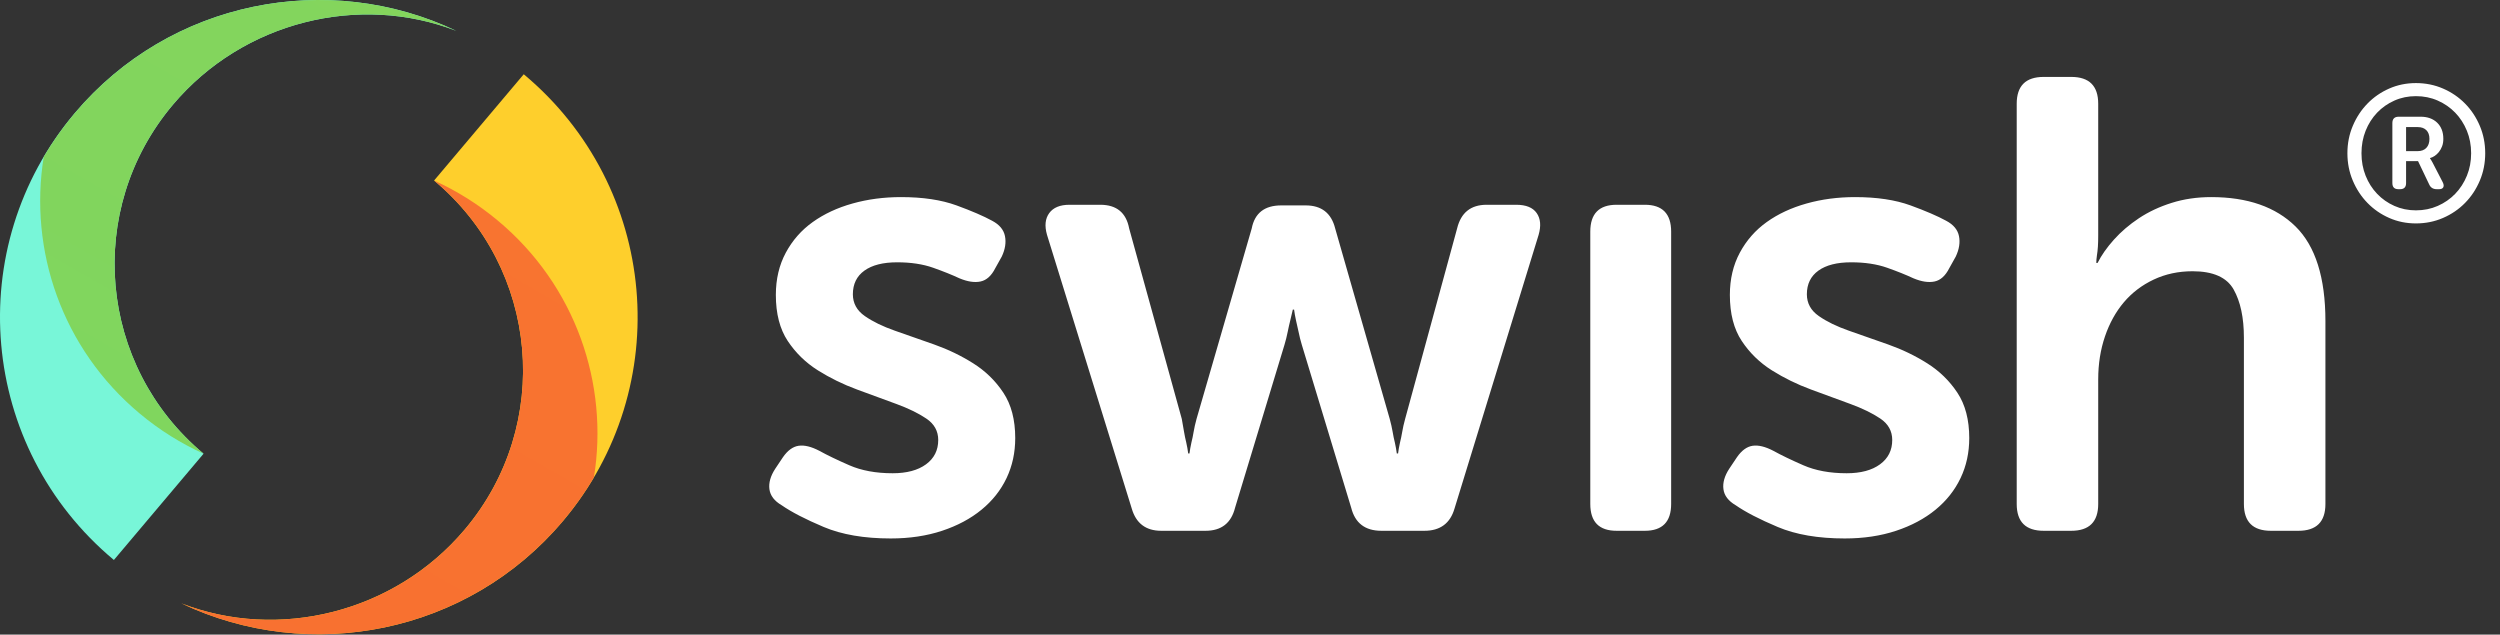 <svg width="130" height="33" viewBox="0 0 130 33" fill="none" xmlns="http://www.w3.org/2000/svg">
<rect x="0" y="0" width="130" height="33" fill="#333333" stroke="none"/>
<path d="M122.065 7.969C122.065 7.462 122.158 6.988 122.346 6.544C122.533 6.101 122.787 5.715 123.109 5.385C123.43 5.055 123.806 4.795 124.238 4.605C124.669 4.415 125.133 4.32 125.628 4.32C126.13 4.32 126.6 4.415 127.038 4.605C127.477 4.795 127.858 5.055 128.182 5.385C128.507 5.715 128.763 6.101 128.95 6.544C129.138 6.988 129.231 7.462 129.231 7.969C129.231 8.475 129.138 8.95 128.95 9.394C128.763 9.837 128.507 10.223 128.182 10.553C127.858 10.883 127.477 11.143 127.038 11.333C126.6 11.523 126.13 11.618 125.628 11.618C125.133 11.618 124.669 11.523 124.238 11.333C123.806 11.143 123.43 10.883 123.109 10.553C122.787 10.223 122.533 9.837 122.346 9.394C122.158 8.95 122.065 8.475 122.065 7.969ZM122.797 7.969C122.797 8.389 122.869 8.779 123.013 9.139C123.157 9.499 123.356 9.812 123.61 10.078C123.865 10.345 124.164 10.555 124.509 10.708C124.853 10.861 125.226 10.938 125.628 10.938C126.036 10.938 126.414 10.861 126.762 10.708C127.11 10.555 127.413 10.345 127.671 10.078C127.928 9.812 128.131 9.499 128.278 9.139C128.425 8.779 128.499 8.389 128.499 7.969C128.499 7.549 128.425 7.159 128.278 6.799C128.131 6.439 127.928 6.126 127.671 5.859C127.413 5.593 127.11 5.383 126.762 5.23C126.414 5.076 126.036 5 125.628 5C125.226 5 124.853 5.076 124.509 5.23C124.164 5.383 123.865 5.593 123.61 5.859C123.356 6.126 123.157 6.439 123.013 6.799C122.869 7.159 122.797 7.549 122.797 7.969ZM124.403 6.399C124.403 6.179 124.514 6.069 124.735 6.069H125.869C126.23 6.069 126.518 6.173 126.732 6.379C126.946 6.586 127.053 6.866 127.053 7.219C127.053 7.366 127.032 7.496 126.988 7.609C126.945 7.722 126.889 7.821 126.822 7.904C126.755 7.987 126.682 8.056 126.602 8.109C126.521 8.162 126.441 8.199 126.361 8.219V8.239C126.367 8.246 126.377 8.259 126.391 8.279C126.404 8.292 126.418 8.314 126.431 8.344C126.444 8.374 126.464 8.409 126.491 8.449L127.013 9.459C127.073 9.572 127.087 9.663 127.053 9.733C127.02 9.803 126.946 9.838 126.832 9.838H126.712C126.525 9.838 126.394 9.758 126.321 9.598L125.738 8.379H125.116V9.519C125.116 9.732 125.012 9.838 124.805 9.838H124.715C124.507 9.838 124.403 9.732 124.403 9.519V6.399ZM125.718 7.859C125.912 7.859 126.063 7.802 126.17 7.689C126.277 7.576 126.331 7.419 126.331 7.219C126.331 7.026 126.277 6.876 126.17 6.769C126.063 6.663 125.916 6.609 125.728 6.609H125.116V7.859H125.718ZM96.46 10.249C97.595 10.249 98.557 10.393 99.347 10.681C100.137 10.97 100.755 11.236 101.199 11.479C101.578 11.679 101.8 11.945 101.867 12.277C101.934 12.609 101.878 12.964 101.7 13.341L101.366 13.939C101.166 14.338 100.91 14.571 100.599 14.637C100.287 14.704 99.92 14.648 99.497 14.471C99.119 14.294 98.663 14.111 98.129 13.922C97.595 13.734 96.972 13.64 96.26 13.64C95.526 13.64 94.959 13.784 94.558 14.072C94.158 14.36 93.957 14.77 93.957 15.302C93.957 15.767 94.163 16.144 94.575 16.432C94.986 16.72 95.509 16.975 96.143 17.197C96.777 17.418 97.456 17.657 98.179 17.911C98.902 18.166 99.581 18.493 100.215 18.892C100.849 19.291 101.372 19.8 101.784 20.421C102.195 21.042 102.401 21.828 102.401 22.781C102.401 23.535 102.251 24.227 101.95 24.859C101.65 25.49 101.216 26.039 100.649 26.504C100.081 26.97 99.397 27.335 98.596 27.601C97.795 27.867 96.905 28 95.926 28C94.547 28 93.384 27.801 92.439 27.402C91.493 27.003 90.765 26.626 90.253 26.271C89.875 26.05 89.663 25.773 89.619 25.44C89.574 25.108 89.674 24.753 89.919 24.377L90.32 23.778C90.564 23.424 90.837 23.224 91.137 23.18C91.438 23.136 91.799 23.224 92.222 23.446C92.622 23.668 93.14 23.917 93.774 24.194C94.408 24.471 95.159 24.609 96.026 24.609C96.761 24.609 97.339 24.454 97.762 24.144C98.185 23.834 98.396 23.413 98.396 22.881C98.396 22.416 98.19 22.044 97.779 21.767C97.367 21.49 96.844 21.235 96.21 21.003C95.576 20.77 94.897 20.521 94.174 20.255C93.451 19.989 92.773 19.657 92.138 19.258C91.504 18.859 90.981 18.349 90.57 17.729C90.158 17.108 89.953 16.31 89.953 15.335C89.953 14.515 90.125 13.784 90.47 13.141C90.815 12.499 91.282 11.967 91.871 11.546C92.461 11.125 93.151 10.803 93.941 10.582C94.731 10.36 95.57 10.249 96.46 10.249ZM46.852 10.249C47.987 10.249 48.949 10.393 49.739 10.681C50.529 10.97 51.146 11.236 51.591 11.479C51.969 11.679 52.192 11.945 52.258 12.277C52.325 12.609 52.27 12.964 52.092 13.341L51.758 13.939C51.558 14.338 51.302 14.571 50.99 14.637C50.679 14.704 50.312 14.648 49.889 14.471C49.511 14.294 49.055 14.111 48.521 13.922C47.987 13.734 47.364 13.64 46.652 13.64C45.917 13.64 45.35 13.784 44.95 14.072C44.549 14.36 44.349 14.77 44.349 15.302C44.349 15.767 44.555 16.144 44.966 16.432C45.378 16.72 45.901 16.975 46.535 17.197C47.169 17.418 47.848 17.657 48.571 17.911C49.294 18.166 49.972 18.493 50.606 18.892C51.241 19.291 51.764 19.8 52.175 20.421C52.587 21.042 52.792 21.828 52.792 22.781C52.792 23.535 52.642 24.227 52.342 24.859C52.042 25.49 51.608 26.039 51.04 26.504C50.473 26.97 49.789 27.335 48.988 27.601C48.187 27.867 47.297 28 46.318 28C44.938 28 43.776 27.801 42.83 27.402C41.885 27.003 41.156 26.626 40.644 26.271C40.266 26.05 40.055 25.773 40.01 25.44C39.966 25.108 40.066 24.753 40.311 24.377L40.711 23.778C40.956 23.424 41.228 23.224 41.529 23.18C41.829 23.136 42.191 23.224 42.613 23.446C43.014 23.668 43.531 23.917 44.165 24.194C44.799 24.471 45.55 24.609 46.418 24.609C47.152 24.609 47.731 24.454 48.154 24.144C48.576 23.834 48.788 23.413 48.788 22.881C48.788 22.416 48.582 22.044 48.17 21.767C47.759 21.49 47.236 21.235 46.602 21.003C45.968 20.77 45.289 20.521 44.566 20.255C43.843 19.989 43.164 19.657 42.53 19.258C41.896 18.859 41.373 18.349 40.961 17.729C40.55 17.108 40.344 16.31 40.344 15.335C40.344 14.515 40.516 13.784 40.861 13.141C41.206 12.499 41.673 11.967 42.263 11.546C42.853 11.125 43.542 10.803 44.332 10.582C45.122 10.36 45.962 10.249 46.852 10.249ZM107.706 4C108.64 4 109.107 4.465 109.107 5.396V12.244C109.107 12.465 109.102 12.659 109.091 12.825C109.08 12.992 109.063 13.141 109.041 13.274C109.018 13.429 109.007 13.562 109.007 13.673H109.074C109.274 13.274 109.558 12.87 109.925 12.46C110.292 12.05 110.726 11.679 111.227 11.346C111.727 11.014 112.295 10.748 112.929 10.549C113.563 10.349 114.247 10.249 114.981 10.249C116.872 10.249 118.335 10.759 119.37 11.778C120.404 12.798 120.922 14.438 120.922 16.698V26.205C120.922 27.136 120.454 27.601 119.52 27.601H118.085C117.15 27.601 116.683 27.136 116.683 26.205V17.562C116.683 16.521 116.505 15.684 116.149 15.053C115.793 14.421 115.081 14.105 114.013 14.105C113.279 14.105 112.606 14.249 111.994 14.537C111.382 14.825 110.865 15.219 110.442 15.717C110.02 16.216 109.691 16.809 109.458 17.496C109.224 18.183 109.107 18.925 109.107 19.723V26.205C109.107 27.136 108.64 27.601 107.706 27.601H106.271C105.336 27.601 104.869 27.136 104.869 26.205V5.396C104.869 4.465 105.336 4 106.271 4H107.706ZM85.532 10.648C86.444 10.648 86.9 11.114 86.9 12.044V26.205C86.9 27.136 86.444 27.601 85.532 27.601H84.063C83.151 27.601 82.695 27.136 82.695 26.205V12.044C82.695 11.114 83.151 10.648 84.063 10.648H85.532ZM57.214 10.648C58.06 10.648 58.56 11.058 58.716 11.878L61.453 21.784C61.497 22.028 61.536 22.249 61.569 22.449C61.603 22.648 61.642 22.837 61.686 23.014C61.731 23.213 61.764 23.402 61.786 23.579H61.853C61.875 23.402 61.909 23.213 61.953 23.014C61.998 22.837 62.037 22.648 62.07 22.449C62.103 22.249 62.154 22.028 62.22 21.784L65.09 11.878C65.246 11.08 65.758 10.681 66.626 10.681H67.894C68.717 10.681 69.229 11.08 69.429 11.878L72.266 21.784C72.332 22.028 72.383 22.249 72.416 22.449C72.449 22.648 72.488 22.837 72.533 23.014C72.577 23.213 72.611 23.402 72.633 23.579H72.7C72.722 23.402 72.755 23.213 72.8 23.014C72.844 22.837 72.883 22.648 72.917 22.449C72.95 22.249 73 22.028 73.067 21.784L75.77 11.878C75.97 11.058 76.482 10.648 77.305 10.648H78.841C79.352 10.648 79.708 10.792 79.908 11.08C80.109 11.368 80.142 11.745 80.009 12.21L75.637 26.438C75.414 27.213 74.891 27.601 74.068 27.601H71.832C70.987 27.601 70.464 27.202 70.263 26.404L67.694 17.928C67.627 17.706 67.571 17.485 67.527 17.263C67.482 17.041 67.438 16.842 67.393 16.665C67.349 16.465 67.315 16.277 67.293 16.1H67.226C67.182 16.277 67.137 16.465 67.093 16.665C67.048 16.842 67.004 17.041 66.959 17.263C66.915 17.485 66.859 17.706 66.793 17.928L64.223 26.404C64.022 27.202 63.511 27.601 62.688 27.601H60.385C59.584 27.601 59.072 27.213 58.849 26.438L54.444 12.21C54.311 11.745 54.35 11.368 54.561 11.08C54.772 10.792 55.123 10.648 55.612 10.648H57.214Z" fill="white"/>
<path fill-rule="evenodd" clip-rule="evenodd" d="M9.43 31.374C16.09 34.543 24.311 32.975 29.277 27.089C35.163 20.114 34.249 9.714 27.235 3.861L22.572 9.387C28.052 13.96 28.766 22.084 24.168 27.534C20.501 31.88 14.463 33.331 9.43 31.374Z" fill="url(#paint0_linear_1493_178)"/>
<path fill-rule="evenodd" clip-rule="evenodd" d="M9.43 31.375C16.09 34.544 24.311 32.975 29.277 27.09C29.885 26.369 30.421 25.612 30.884 24.827C31.669 19.98 29.944 14.856 25.887 11.471C24.856 10.611 23.74 9.918 22.573 9.389C28.052 13.961 28.766 22.085 24.168 27.535C20.501 31.88 14.463 33.331 9.43 31.375Z" fill="url(#paint1_linear_1493_178)"/>
<path fill-rule="evenodd" clip-rule="evenodd" d="M23.727 1.606C17.067 -1.563 8.846 0.005 3.88 5.891C-2.006 12.867 -1.092 23.266 5.922 29.119L10.585 23.593C5.105 19.02 4.391 10.896 8.99 5.446C12.656 1.1 18.694 -0.351 23.727 1.606Z" fill="url(#paint2_linear_1493_178)"/>
<path fill-rule="evenodd" clip-rule="evenodd" d="M23.729 1.606C17.068 -1.563 8.848 0.005 3.882 5.891C3.273 6.612 2.738 7.369 2.274 8.154C1.49 13.001 3.215 18.125 7.272 21.51C8.302 22.37 9.418 23.063 10.586 23.592C5.107 19.02 4.393 10.896 8.991 5.446C12.658 1.1 18.695 -0.351 23.729 1.606Z" fill="url(#paint3_linear_1493_178)"/>
<defs>
<linearGradient id="paint0_linear_1493_178" x1="1926.97" y1="1740.4" x2="1228.61" y2="341.688" gradientUnits="userSpaceOnUse">
<stop stop-color="#EF2131"/>
<stop offset="1" stop-color="#FECF2C"/>
</linearGradient>
<linearGradient id="paint1_linear_1493_178" x1="1282.22" y1="9.389" x2="57.338" y2="2141.33" gradientUnits="userSpaceOnUse">
<stop stop-color="#FBC52C"/>
<stop offset="0.264" stop-color="#F87130"/>
<stop offset="0.561" stop-color="#EF52E2"/>
<stop offset="1" stop-color="#661EEC"/>
</linearGradient>
<linearGradient id="paint2_linear_1493_178" x1="488.052" y1="1194.38" x2="1157.35" y2="2562.95" gradientUnits="userSpaceOnUse">
<stop stop-color="#78F6D8"/>
<stop offset="0.266" stop-color="#77D1F6"/>
<stop offset="0.554" stop-color="#70A4F3"/>
<stop offset="1" stop-color="#661EEC"/>
</linearGradient>
<linearGradient id="paint3_linear_1493_178" x1="920.475" y1="2359.21" x2="2135.78" y2="234.604" gradientUnits="userSpaceOnUse">
<stop stop-color="#536EED"/>
<stop offset="0.247" stop-color="#54C3EC"/>
<stop offset="0.564" stop-color="#64D769"/>
<stop offset="1" stop-color="#FECF2C"/>
</linearGradient>
</defs>
</svg>
